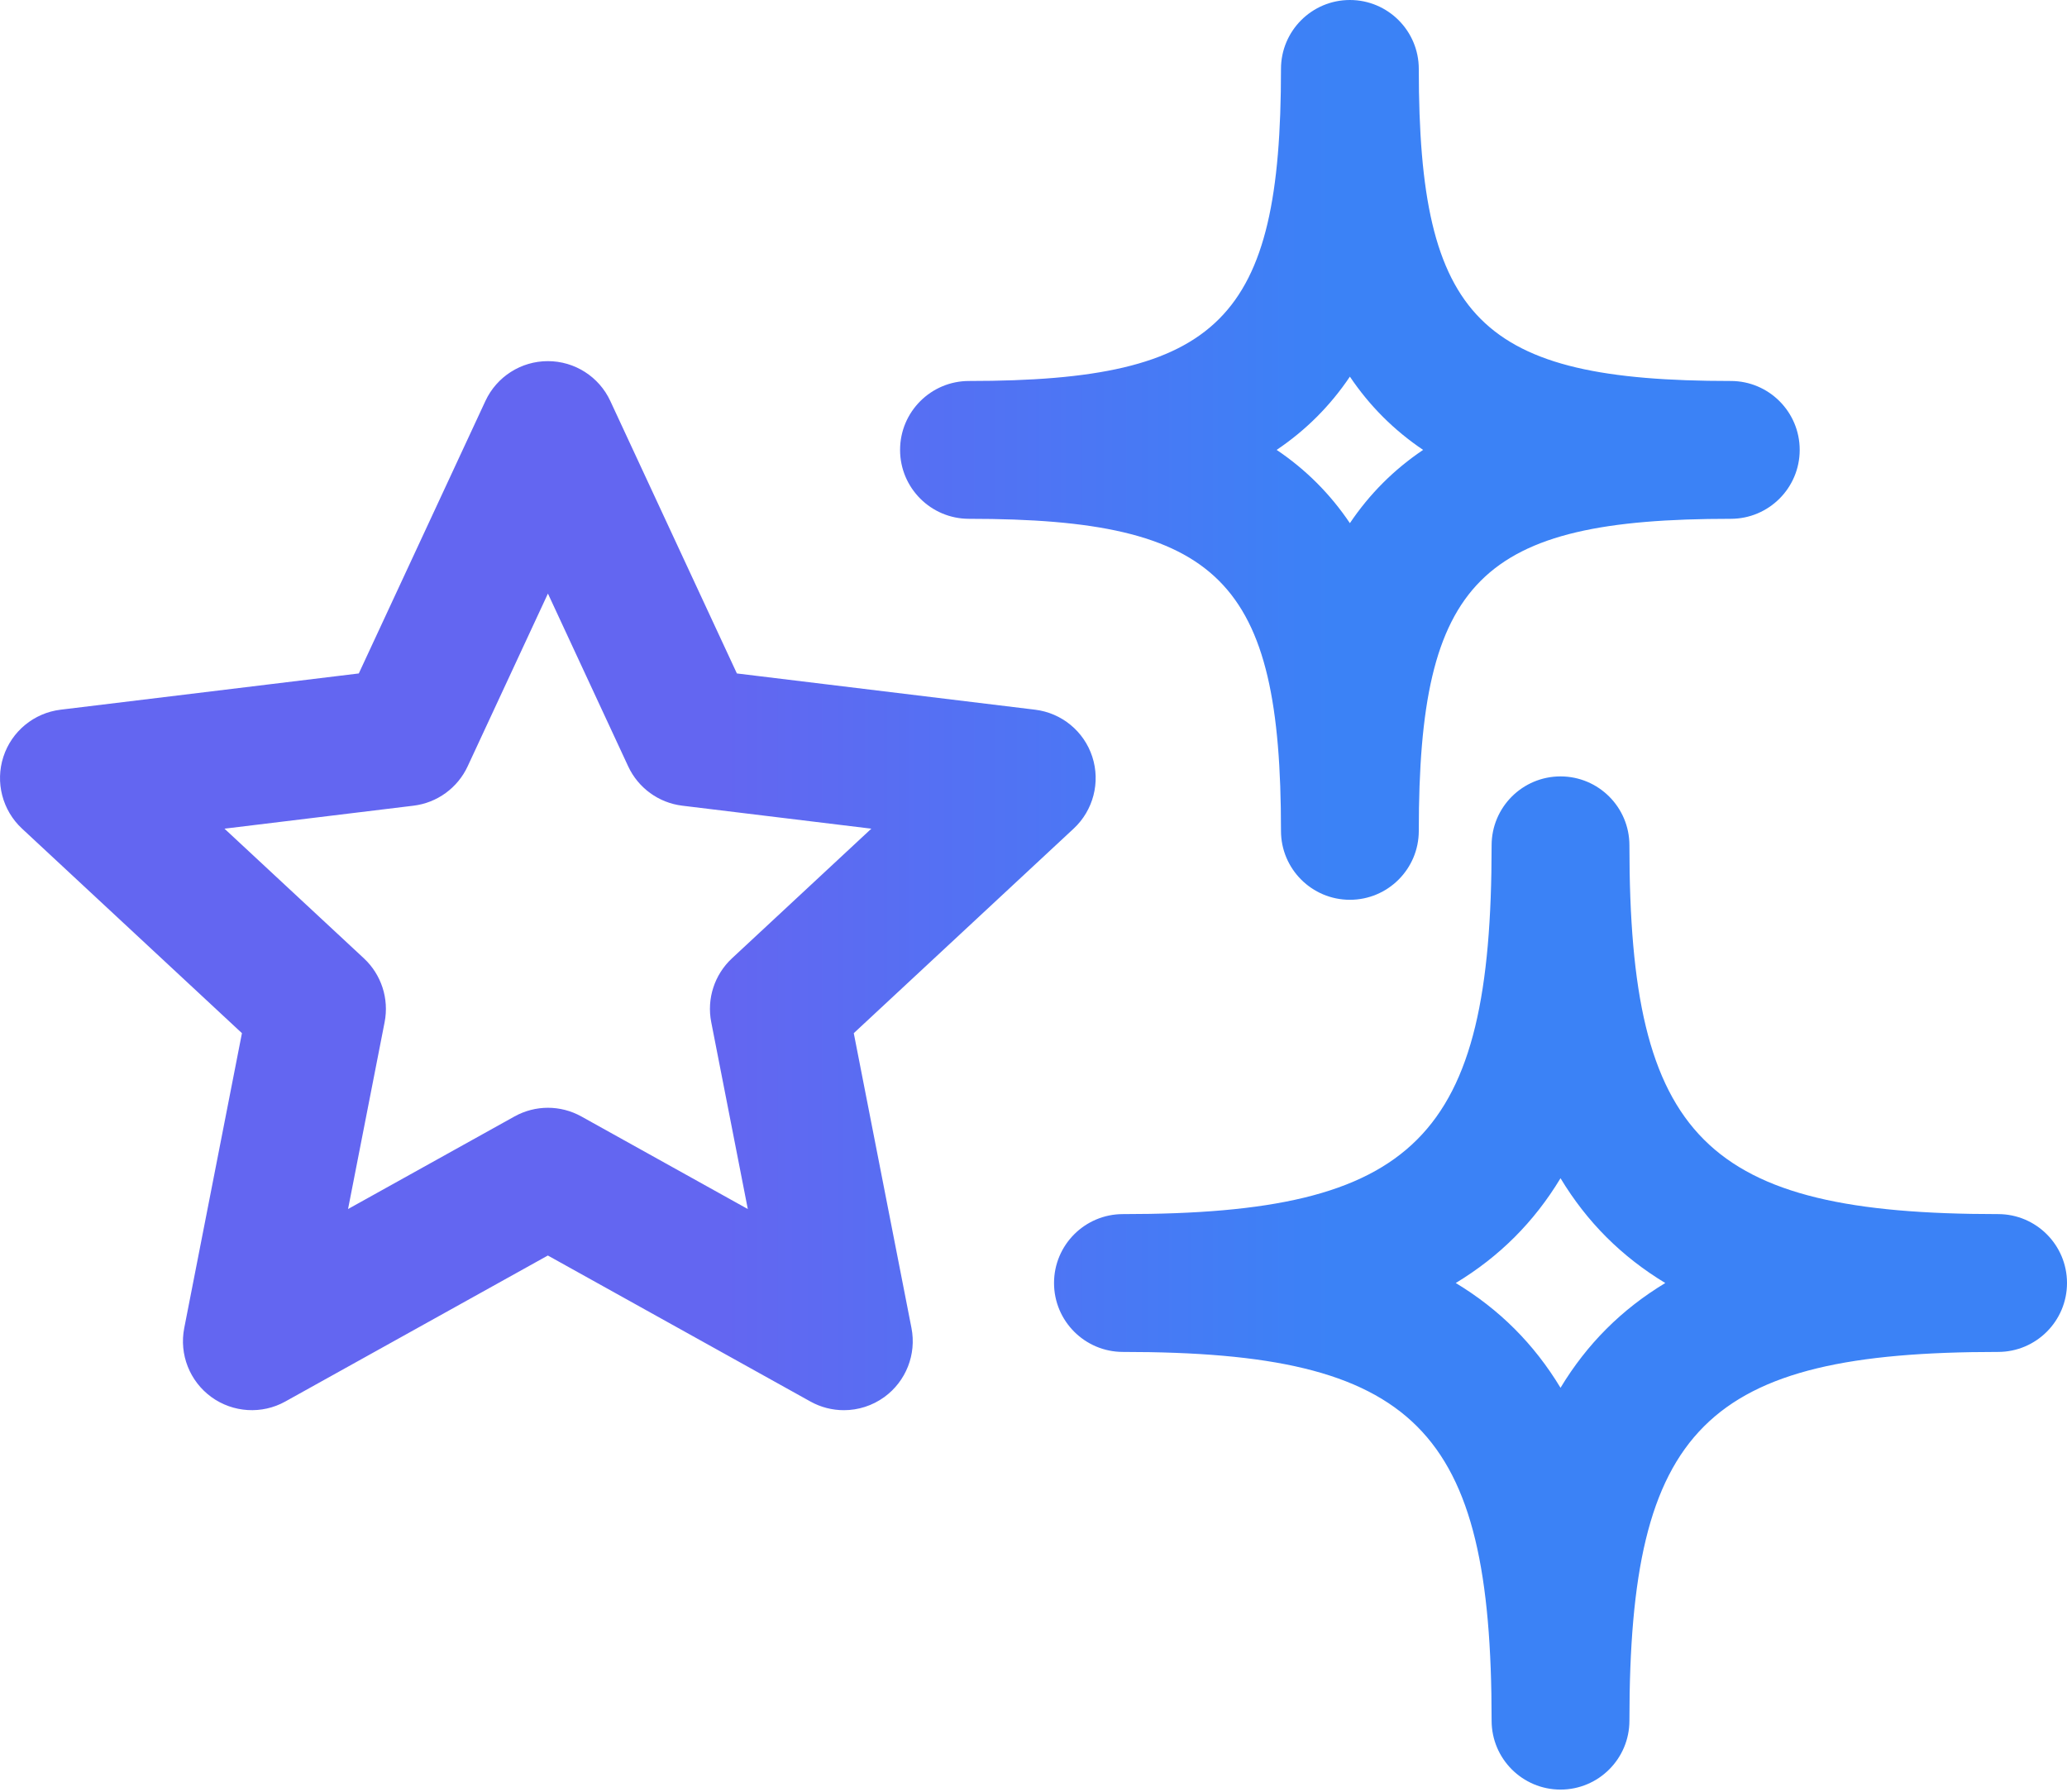 <svg width="60" height="52" viewBox="0 0 60 52" fill="none" xmlns="http://www.w3.org/2000/svg">
<path d="M24.496 40.927C24.162 40.927 23.827 40.844 23.524 40.675L15.903 36.438L8.282 40.675C7.604 41.053 6.764 41.001 6.135 40.545C5.506 40.087 5.198 39.307 5.348 38.543L7.023 29.985L0.638 24.047C0.069 23.517 -0.142 22.704 0.098 21.964C0.338 21.224 0.987 20.691 1.759 20.597L10.415 19.545L14.09 11.638C14.418 10.932 15.125 10.481 15.903 10.481C16.681 10.481 17.389 10.932 17.716 11.638L21.39 19.545L30.046 20.597C30.818 20.691 31.467 21.224 31.707 21.964C31.947 22.704 31.736 23.517 31.167 24.047L24.783 29.985L26.458 38.543C26.607 39.307 26.3 40.087 25.671 40.545C25.322 40.798 24.91 40.927 24.496 40.927ZM15.903 32.15C16.238 32.15 16.573 32.234 16.875 32.402L21.707 35.089L20.645 29.663C20.512 28.985 20.74 28.286 21.246 27.814L25.293 24.05L19.806 23.383C19.119 23.3 18.525 22.867 18.234 22.24L15.905 17.227L13.575 22.24C13.284 22.867 12.689 23.3 12.003 23.383L6.516 24.05L10.564 27.814C11.07 28.286 11.297 28.984 11.165 29.663L10.103 35.089L14.935 32.402C15.237 32.234 15.572 32.15 15.907 32.15H15.903ZM39.184 26.114C38.08 26.114 37.184 25.218 37.184 24.114C37.184 16.835 35.407 15.057 28.127 15.057C27.023 15.057 26.127 14.161 26.127 13.057C26.127 11.953 27.023 11.057 28.127 11.057C35.406 11.057 37.184 9.28 37.184 2C37.184 0.896 38.08 0 39.184 0C40.288 0 41.184 0.896 41.184 2C41.184 9.279 42.961 11.057 50.241 11.057C51.345 11.057 52.241 11.953 52.241 13.057C52.241 14.161 51.345 15.057 50.241 15.057C42.962 15.057 41.184 16.834 41.184 24.114C41.184 25.218 40.288 26.114 39.184 26.114ZM37.058 13.057C37.907 13.629 38.612 14.334 39.184 15.183C39.756 14.334 40.461 13.629 41.31 13.057C40.461 12.485 39.756 11.78 39.184 10.931C38.612 11.78 37.907 12.485 37.058 13.057ZM45.298 51.938C44.194 51.938 43.298 51.042 43.298 49.938C43.298 41.436 41.098 39.236 32.596 39.236C31.492 39.236 30.596 38.34 30.596 37.236C30.596 36.132 31.492 35.236 32.596 35.236C41.098 35.236 43.298 33.036 43.298 24.533C43.298 23.429 44.194 22.533 45.298 22.533C46.402 22.533 47.298 23.429 47.298 24.533C47.298 33.036 49.498 35.236 58 35.236C59.104 35.236 60 36.132 60 37.236C60 38.34 59.104 39.236 58 39.236C49.498 39.236 47.298 41.436 47.298 49.938C47.298 51.042 46.402 51.938 45.298 51.938ZM42.257 37.236C43.527 38.003 44.531 39.007 45.298 40.277C46.065 39.007 47.069 38.003 48.339 37.236C47.069 36.468 46.065 35.465 45.298 34.195C44.531 35.465 43.527 36.468 42.257 37.236Z" fill="url(#paint0_linear_13831_4143)"/>
<defs>
<linearGradient id="paint0_linear_13831_4143" x1="21.015" y1="25.969" x2="38.669" y2="25.969" gradientUnits="userSpaceOnUse">
<stop stop-color="#6366F1"/>
<stop offset="1" stop-color="#3B82F6"/>
</linearGradient>
</defs>
</svg>
